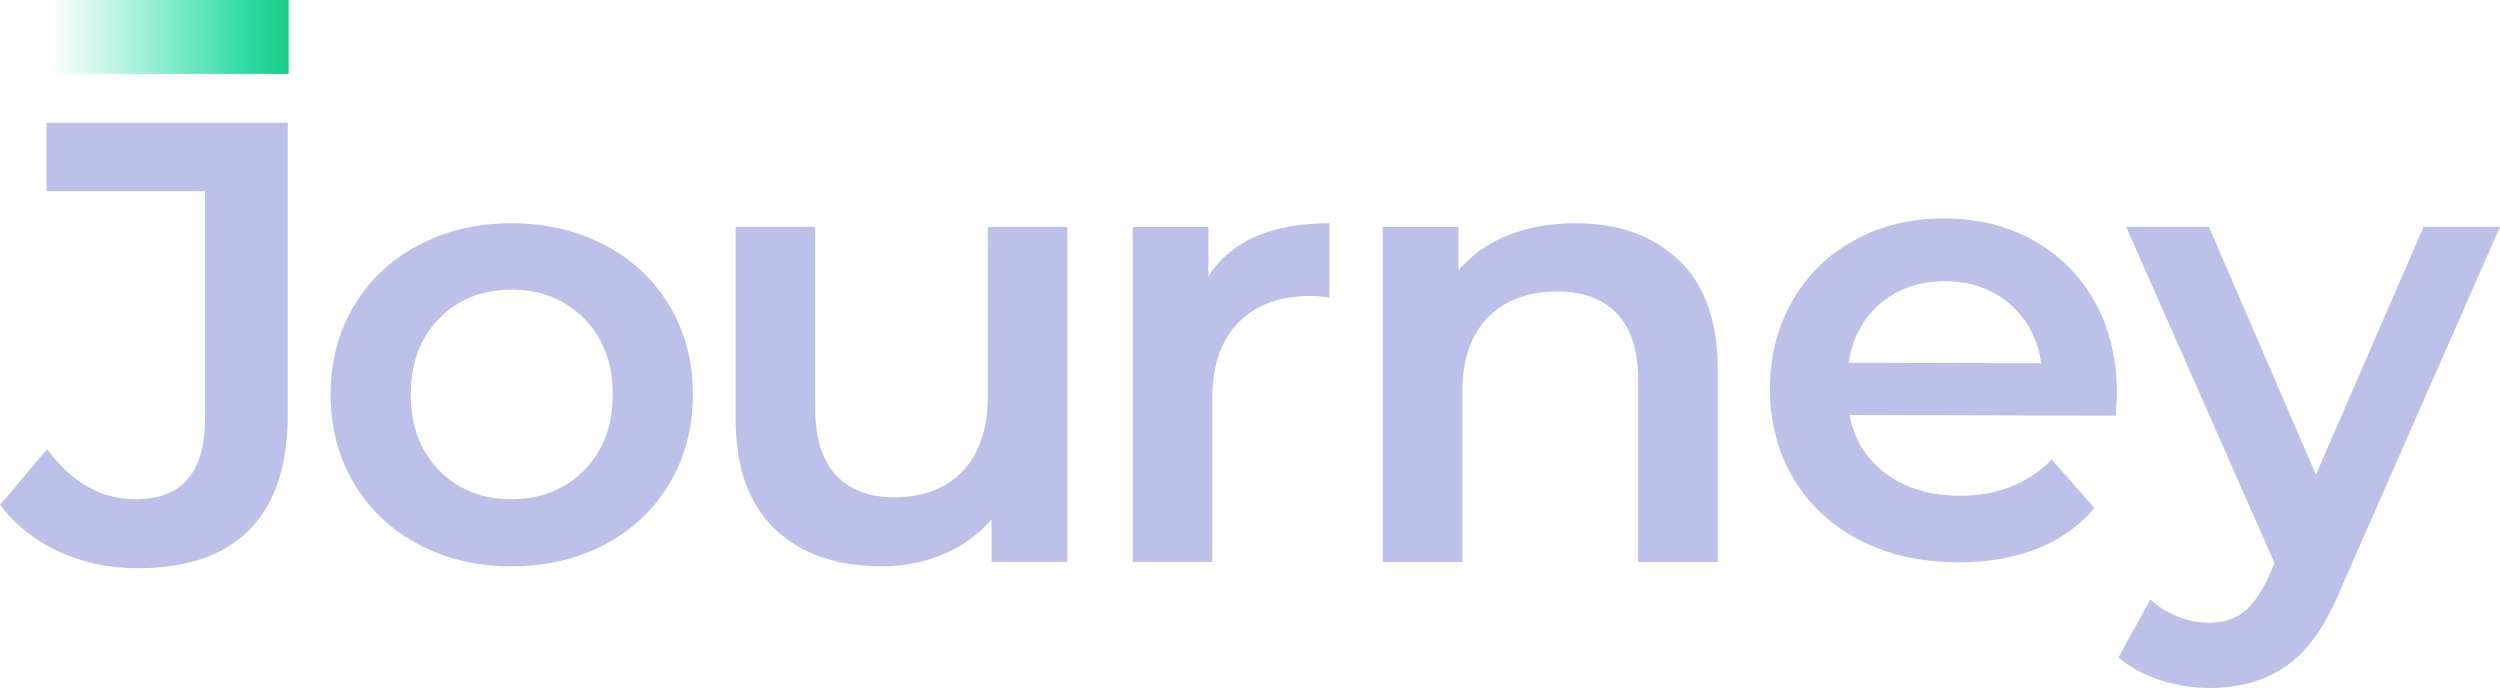 <svg width="94" height="26" viewBox="0 0 94 26" fill="none" xmlns="http://www.w3.org/2000/svg">
<path d="M15.735 20.468C14.697 19.917 13.887 19.151 13.305 18.169C12.723 17.186 12.432 16.073 12.432 14.83C12.432 13.587 12.723 12.48 13.305 11.505C13.887 10.531 14.697 9.767 15.735 9.218C16.772 8.666 17.937 8.393 19.23 8.393C20.523 8.393 21.711 8.669 22.749 9.218C23.787 9.769 24.596 10.531 25.179 11.505C25.761 12.48 26.052 13.59 26.052 14.83C26.052 16.071 25.761 17.186 25.179 18.169C24.596 19.153 23.787 19.919 22.749 20.468C21.711 21.02 20.538 21.293 19.23 21.293C17.922 21.293 16.772 21.017 15.735 20.468ZM21.96 17.686C22.678 16.963 23.038 16.01 23.038 14.83C23.038 13.65 22.678 12.699 21.96 11.975C21.242 11.253 20.331 10.891 19.23 10.891C18.129 10.891 17.223 11.253 16.512 11.975C15.803 12.699 15.446 13.65 15.446 14.83C15.446 16.01 15.8 16.961 16.512 17.686C17.223 18.41 18.129 18.77 19.23 18.77C20.331 18.77 21.242 18.407 21.96 17.686Z" fill="#BDC1EA"/>
<path d="M40.133 8.531V21.128H37.283V19.522C36.804 20.09 36.206 20.525 35.487 20.833C34.769 21.139 33.994 21.293 33.166 21.293C31.456 21.293 30.111 20.826 29.13 19.889C28.149 18.952 27.658 17.567 27.658 15.725V8.531H30.651V15.326C30.651 16.459 30.91 17.305 31.428 17.861C31.947 18.419 32.684 18.698 33.644 18.698C34.712 18.698 35.565 18.37 36.194 17.718C36.823 17.067 37.14 16.125 37.14 14.898V8.529H40.133V8.531Z" fill="#BDC1EA"/>
<path d="M49.987 8.39V11.196C49.731 11.15 49.501 11.126 49.292 11.126C48.128 11.126 47.217 11.46 46.562 12.129C45.907 12.797 45.581 13.759 45.581 15.019V21.129H42.588V8.533H45.438V10.374C46.299 9.054 47.816 8.392 49.987 8.392" fill="#BDC1EA"/>
<path d="M63.127 9.783C64.101 10.711 64.587 12.087 64.587 13.912V21.13H61.594V14.288C61.594 13.188 61.331 12.358 60.803 11.8C60.277 11.241 59.526 10.961 58.551 10.961C57.45 10.961 56.58 11.288 55.941 11.94C55.303 12.592 54.983 13.534 54.983 14.76V21.13H51.99V8.533H54.84V10.162C55.335 9.58 55.958 9.138 56.709 8.842C57.46 8.543 58.305 8.393 59.246 8.393C60.859 8.393 62.153 8.858 63.124 9.786" fill="#BDC1EA"/>
<path d="M79.551 15.629L69.54 15.604C69.718 16.534 70.18 17.273 70.924 17.818C71.667 18.364 72.588 18.638 73.686 18.64C75.09 18.644 76.241 18.19 77.146 17.277L78.754 19.103C78.184 19.779 77.461 20.289 76.586 20.633C75.712 20.978 74.724 21.147 73.625 21.145C72.225 21.141 70.989 20.862 69.918 20.306C68.849 19.752 68.022 18.982 67.436 17.995C66.849 17.008 66.555 15.894 66.551 14.648C66.547 13.419 66.825 12.313 67.385 11.329C67.946 10.346 68.727 9.578 69.729 9.03C70.729 8.481 71.86 8.209 73.118 8.212C74.359 8.216 75.472 8.49 76.453 9.037C77.435 9.582 78.203 10.35 78.757 11.335C79.309 12.322 79.59 13.461 79.595 14.752C79.597 14.957 79.581 15.25 79.552 15.627M70.706 11.409C70.048 11.967 69.648 12.709 69.51 13.639L76.749 13.658C76.617 12.744 76.225 12.001 75.57 11.432C74.914 10.862 74.1 10.577 73.129 10.575C72.173 10.573 71.366 10.85 70.708 11.407" fill="#BDC1EA"/>
<path d="M94 8.531L88.013 22.142C87.454 23.511 86.777 24.473 85.978 25.032C85.18 25.59 84.215 25.868 83.082 25.868C82.443 25.868 81.812 25.765 81.189 25.562C80.567 25.357 80.055 25.074 79.656 24.712L80.854 22.541C81.14 22.808 81.48 23.02 81.87 23.179C82.262 23.335 82.656 23.415 83.056 23.415C83.581 23.415 84.018 23.282 84.361 23.013C84.703 22.747 85.018 22.298 85.307 21.667L85.523 21.172L79.943 8.529H83.056L87.079 17.847L91.126 8.529H94V8.531Z" fill="#BDC1EA"/>
<path d="M2.214 20.741C1.312 20.325 0.573 19.739 0 18.984L1.772 16.884C2.697 18.143 3.808 18.771 5.101 18.771C6.841 18.771 7.712 17.757 7.712 15.729V7.189H1.749V4.617H10.822V15.561C10.822 17.496 10.343 18.947 9.385 19.914C8.428 20.881 7.024 21.365 5.172 21.365C4.101 21.365 3.115 21.157 2.214 20.741Z" fill="#BDC1EA"/>
<path d="M10.852 0H1.845V2.778H10.852V0Z" fill="url(#paint0_linear_5590_5380)"/>
<defs>
<linearGradient id="paint0_linear_5590_5380" x1="10.992" y1="1.52" x2="1.895" y2="1.52" gradientUnits="userSpaceOnUse">
<stop stop-color="#17CB84"/>
<stop offset="0.185" stop-color="#2DDAA4"/>
<stop offset="1" stop-color="#3BE3B6" stop-opacity="0"/>
</linearGradient>
</defs>
</svg>
